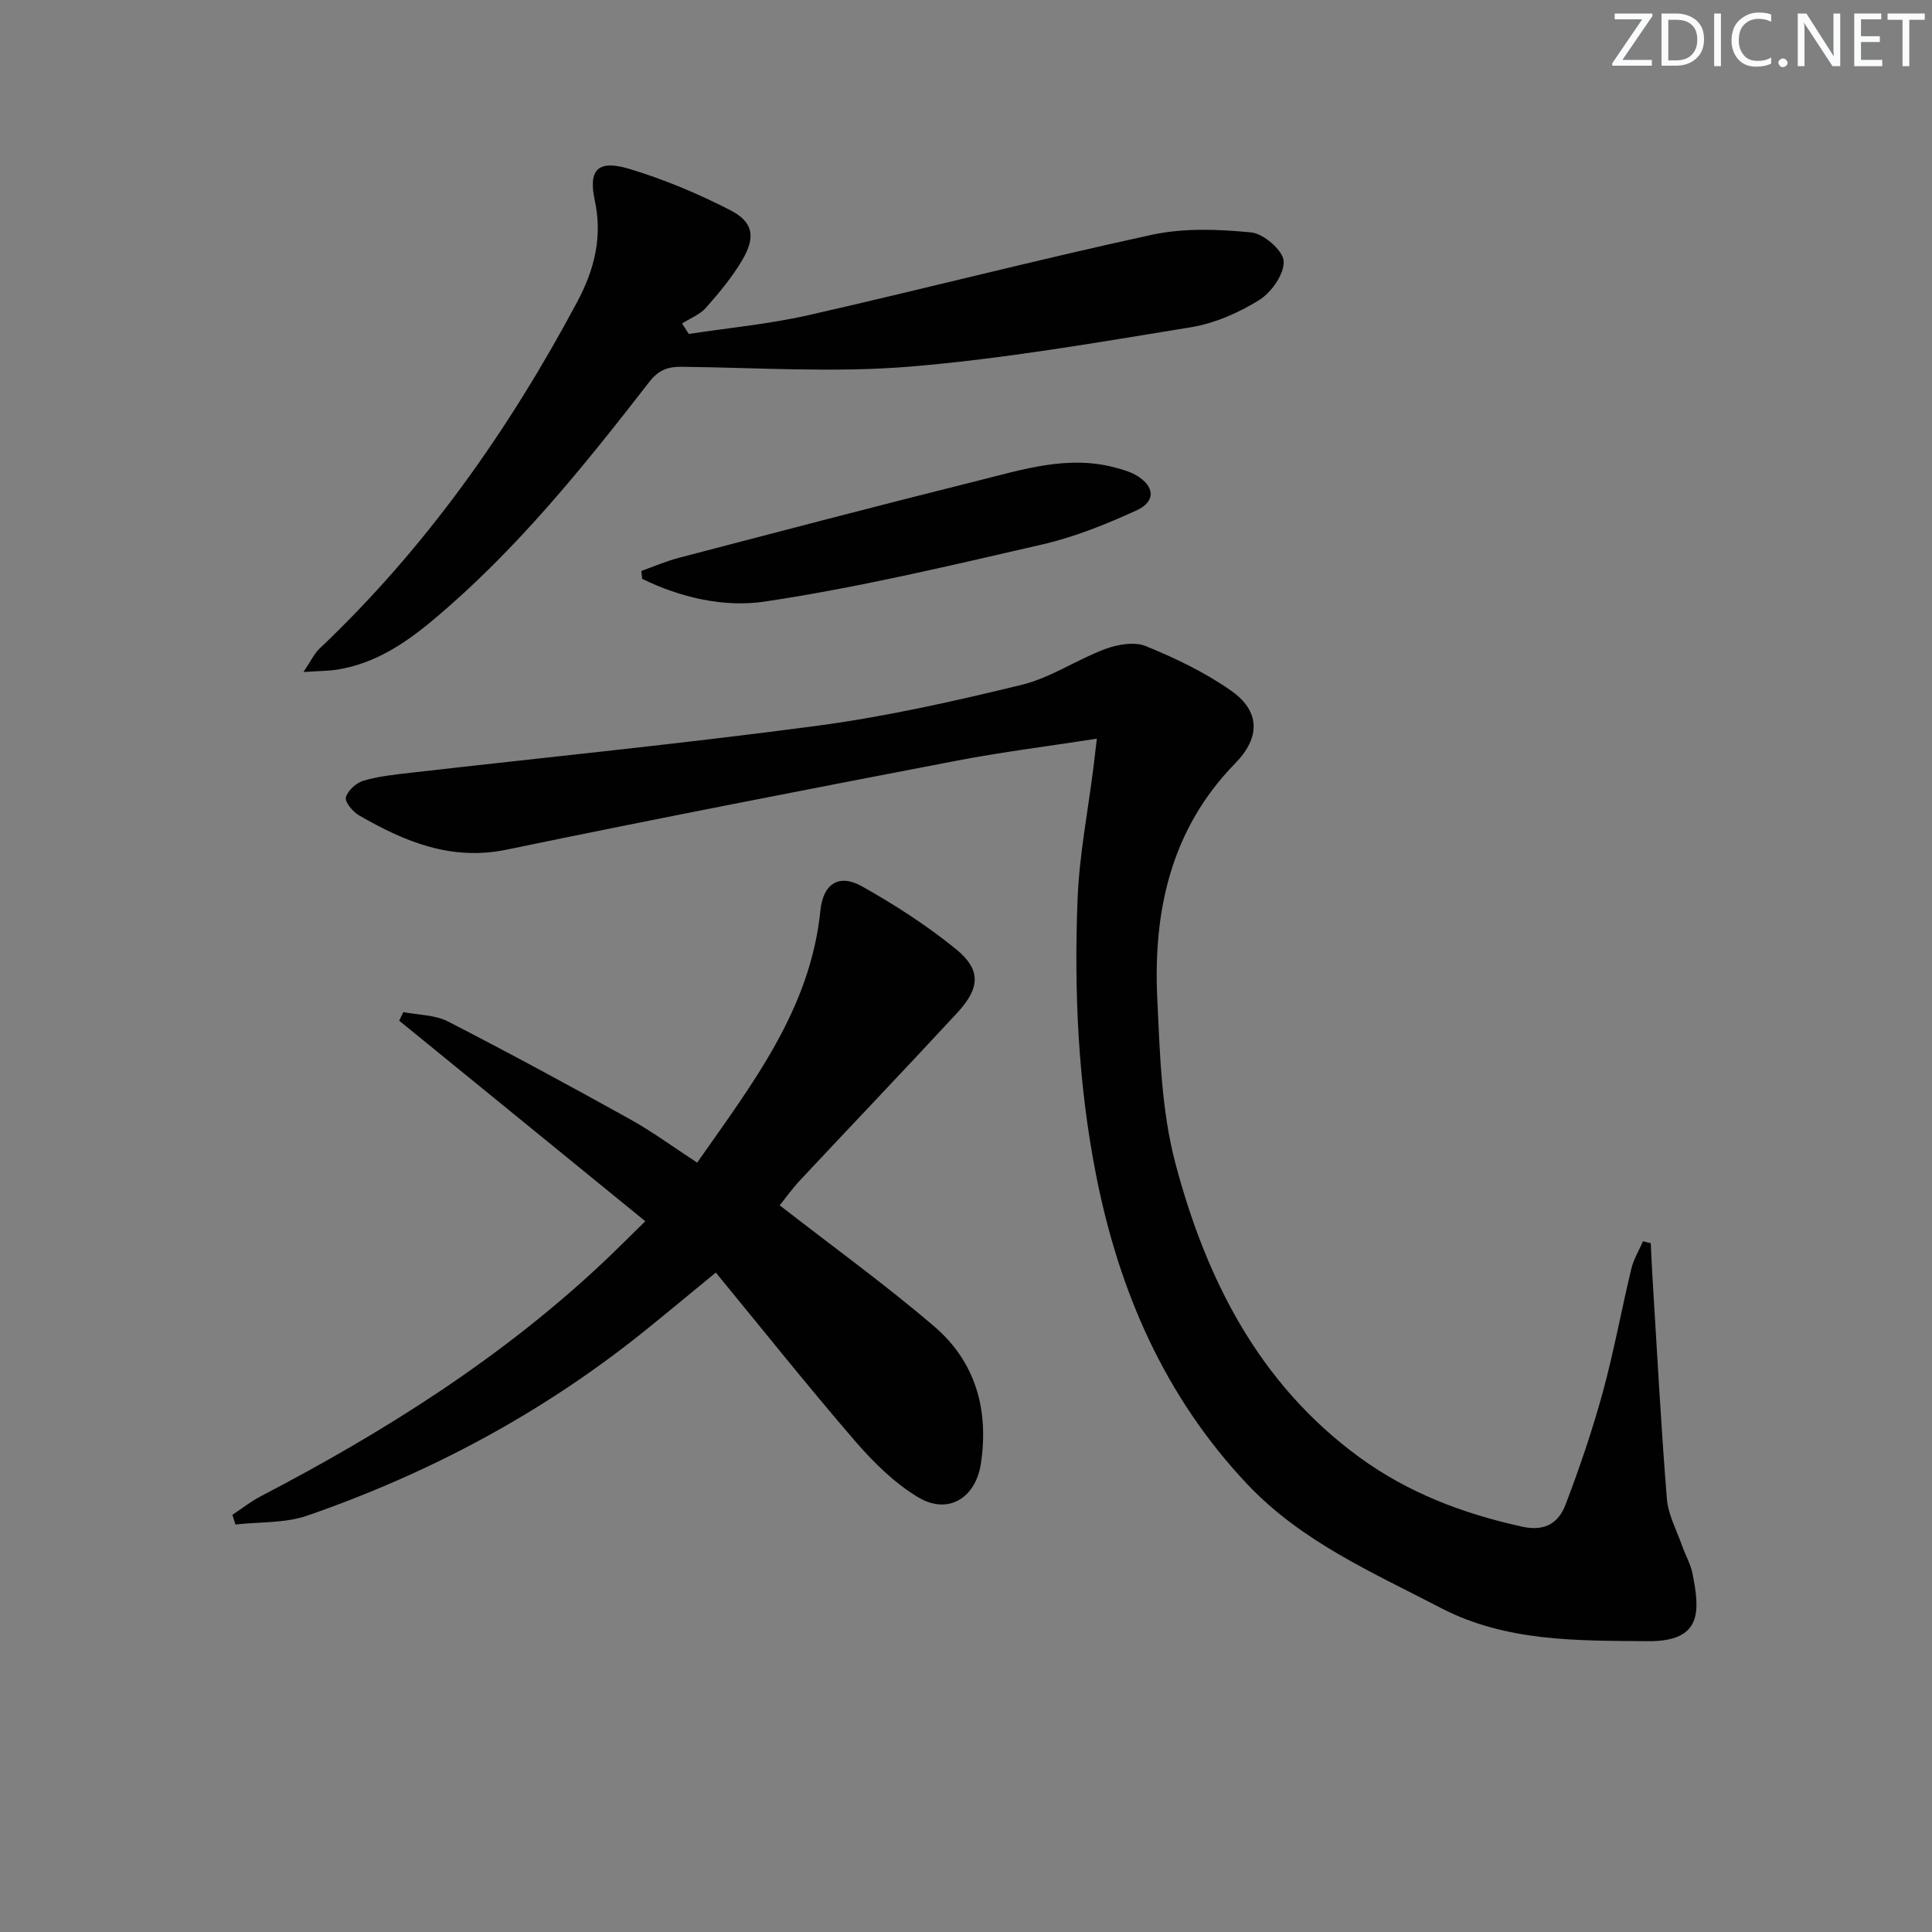 <svg enable-background="new 0 0 400 400" viewBox="0 0 400 400" xmlns="http://www.w3.org/2000/svg"><rect x="0" y="0" width="400" height="400" fill="#808080" stroke="none"/><g fill="#fafbfc"><path d="m342.2 3.2-6.3 9.2h6.1v1.2h-8.2v-.5l6.2-9.1h-5.7v-1.2h7.8v.4z"/><path d="m344 13.7v-10.9h3.1c1.6 0 3 .5 4.1 1.4 1.1 1 1.6 2.2 1.6 3.9s-.5 3-1.6 4-2.5 1.5-4.2 1.5h-3zm1.4-9.6v8.4h1.6c1.4 0 2.5-.4 3.2-1.1.8-.8 1.2-1.8 1.2-3.2s-.4-2.4-1.2-3.1-1.8-1-3.1-1z"/><path d="m356.3 2.8v10.9h-1.4v-10.9z"/><path d="m366.6 13.2c-.8.4-1.8.6-3 .6-1.6 0-2.8-.5-3.7-1.5s-1.4-2.3-1.4-3.9c0-1.7.5-3.2 1.6-4.2s2.4-1.6 4-1.6c1 0 1.9.1 2.6.4v1.5c-.8-.4-1.6-.6-2.6-.6-1.2 0-2.2.4-3 1.2s-1.1 1.9-1.1 3.3c0 1.3.4 2.3 1.1 3.1s1.6 1.1 2.8 1.1c1.1 0 2-.2 2.8-.7v1.3z"/><path d="m368.2 13c0-.3.1-.5.3-.6.2-.2.4-.3.6-.3.3 0 .5.1.7.3s.3.4.3.6-.1.5-.3.6c-.2.2-.4.3-.7.3s-.5-.1-.6-.3c-.2-.2-.3-.4-.3-.6z"/><path d="m381.1 13.7h-1.7l-5.5-8.4c-.2-.2-.3-.5-.4-.7 0 .2.1.8.1 1.5v7.6h-1.4v-10.9h1.8l5.3 8.3c.3.4.4.6.4.8 0-.3-.1-.8-.1-1.6v-7.5h1.4v10.9z"/><path d="m389.7 13.7h-5.8v-10.9h5.6v1.2h-4.2v3.5h3.9v1.2h-3.9v3.7h4.4z"/><path d="m398.4 4.1h-3.1v9.6h-1.4v-9.6h-3.1v-1.3h7.7v1.3z"/></g><path d="m341.77 257.39c.11 2.24.21 4.48.34 6.72.95 15.41 1.76 30.83 3 46.21.27 3.35 2.07 6.59 3.21 9.86.66 1.88 1.71 3.66 2.09 5.59 1.54 7.76 2.1 14.12-9.25 14.02-14.53-.12-29.32.16-42.83-6.87-14.13-7.35-28.84-13.71-40.11-25.65-17.11-18.14-26.56-39.95-31.3-64.05-3.71-18.86-4.57-37.97-3.82-57.1.36-9.09 2.14-18.12 3.28-27.18.22-1.76.42-3.52.71-6-10.07 1.56-19.57 2.74-28.95 4.54-31.1 5.98-62.19 11.99-93.19 18.42-11.56 2.4-21.17-1.64-30.62-7.09-1.28-.74-2.97-2.76-2.72-3.72.38-1.41 2.15-3.02 3.65-3.46 3.15-.92 6.48-1.26 9.77-1.64 28.04-3.21 56.14-6 84.11-9.72 14.25-1.9 28.38-5.07 42.37-8.48 6.01-1.46 11.43-5.23 17.32-7.42 2.57-.95 6.04-1.56 8.4-.6 6.1 2.49 12.18 5.4 17.56 9.16 6.2 4.32 6.18 9.76.93 15.13-13.3 13.61-16.98 30.54-16.12 48.68.54 11.41.85 23.13 3.74 34.06 6.35 24.01 17.29 45.71 38.12 60.92 10.1 7.37 21.46 11.67 33.63 14.35 4.88 1.08 7.63-.82 9.07-4.63 2.88-7.57 5.51-15.28 7.65-23.09 2.32-8.46 3.89-17.13 5.94-25.67.48-1.98 1.59-3.8 2.42-5.7.53.16 1.07.28 1.6.41z" fill="#010102"/><path d="m133.6 252.84c-17.35-14.14-34.15-27.83-50.95-41.52.29-.59.57-1.18.86-1.78 3.1.61 6.53.56 9.23 1.94 12.69 6.52 25.23 13.32 37.71 20.25 4.63 2.57 8.92 5.74 13.89 8.98 11.35-16.23 23.45-31.71 25.52-52.23.55-5.43 3.78-7.68 8.59-4.98 6.78 3.8 13.4 8.08 19.43 12.97 5.28 4.28 5.08 8.06.3 13.23-10.73 11.6-21.66 23.04-32.46 34.58-1.68 1.79-3.11 3.81-4.29 5.27 10.91 8.49 21.82 16.37 32.01 25.09 8.55 7.32 11.33 17.27 9.64 28.4-1.09 7.13-6.79 10.66-12.96 6.97-4.96-2.97-9.32-7.29-13.14-11.72-9.75-11.3-19.05-22.99-28.78-34.82-5.72 4.7-10.28 8.5-14.91 12.22-20.96 16.84-44.35 29.34-69.69 38.11-4.61 1.59-9.88 1.27-14.84 1.83-.22-.67-.44-1.33-.65-2 1.94-1.28 3.79-2.75 5.84-3.82 25.62-13.36 49.92-28.66 71.06-48.58 2.66-2.51 5.24-5.11 8.59-8.39z" fill="#010102"/><path d="m62.83 139.13c1.55-2.29 2.21-3.78 3.3-4.82 21.97-20.81 39.15-45.17 53.35-71.76 3.56-6.67 5.31-13.43 3.66-21.08-1.37-6.36.67-8.44 7.07-6.53 7.21 2.16 14.28 5.13 20.98 8.57 4.78 2.45 5.29 5.57 2.5 10.31-2.09 3.55-4.78 6.79-7.52 9.89-1.27 1.43-3.28 2.2-4.96 3.27.47.72.93 1.44 1.4 2.16 8.22-1.26 16.55-2.03 24.64-3.86 23.77-5.39 47.38-11.49 71.19-16.66 6.62-1.44 13.8-1.17 20.61-.5 2.56.25 6.59 3.73 6.72 5.94.16 2.65-2.52 6.47-5.05 8.05-4.28 2.66-9.26 4.85-14.2 5.65-19.3 3.14-38.64 6.53-58.1 8.14-15.67 1.3-31.53.21-47.31.04-2.89-.03-4.78.68-6.68 3.13-13.68 17.63-27.66 35.01-44.91 49.41-5.8 4.84-12.01 8.93-19.67 10.15-1.88.31-3.82.28-7.02.5z" fill="#010102"/><path d="m132.78 118.21c2.56-.91 5.08-2.01 7.7-2.7 20.67-5.4 41.34-10.84 62.07-16.01 9.28-2.31 18.59-5.33 28.37-2.68 1.43.39 2.91.78 4.18 1.5 3.99 2.28 4.3 5.49.19 7.36-6.3 2.87-12.85 5.52-19.57 7.06-19.04 4.38-38.1 8.92-57.39 11.81-8.34 1.25-17.39-.79-25.38-4.71-.07-.53-.12-1.08-.17-1.63z" fill="#010102"/></svg>
